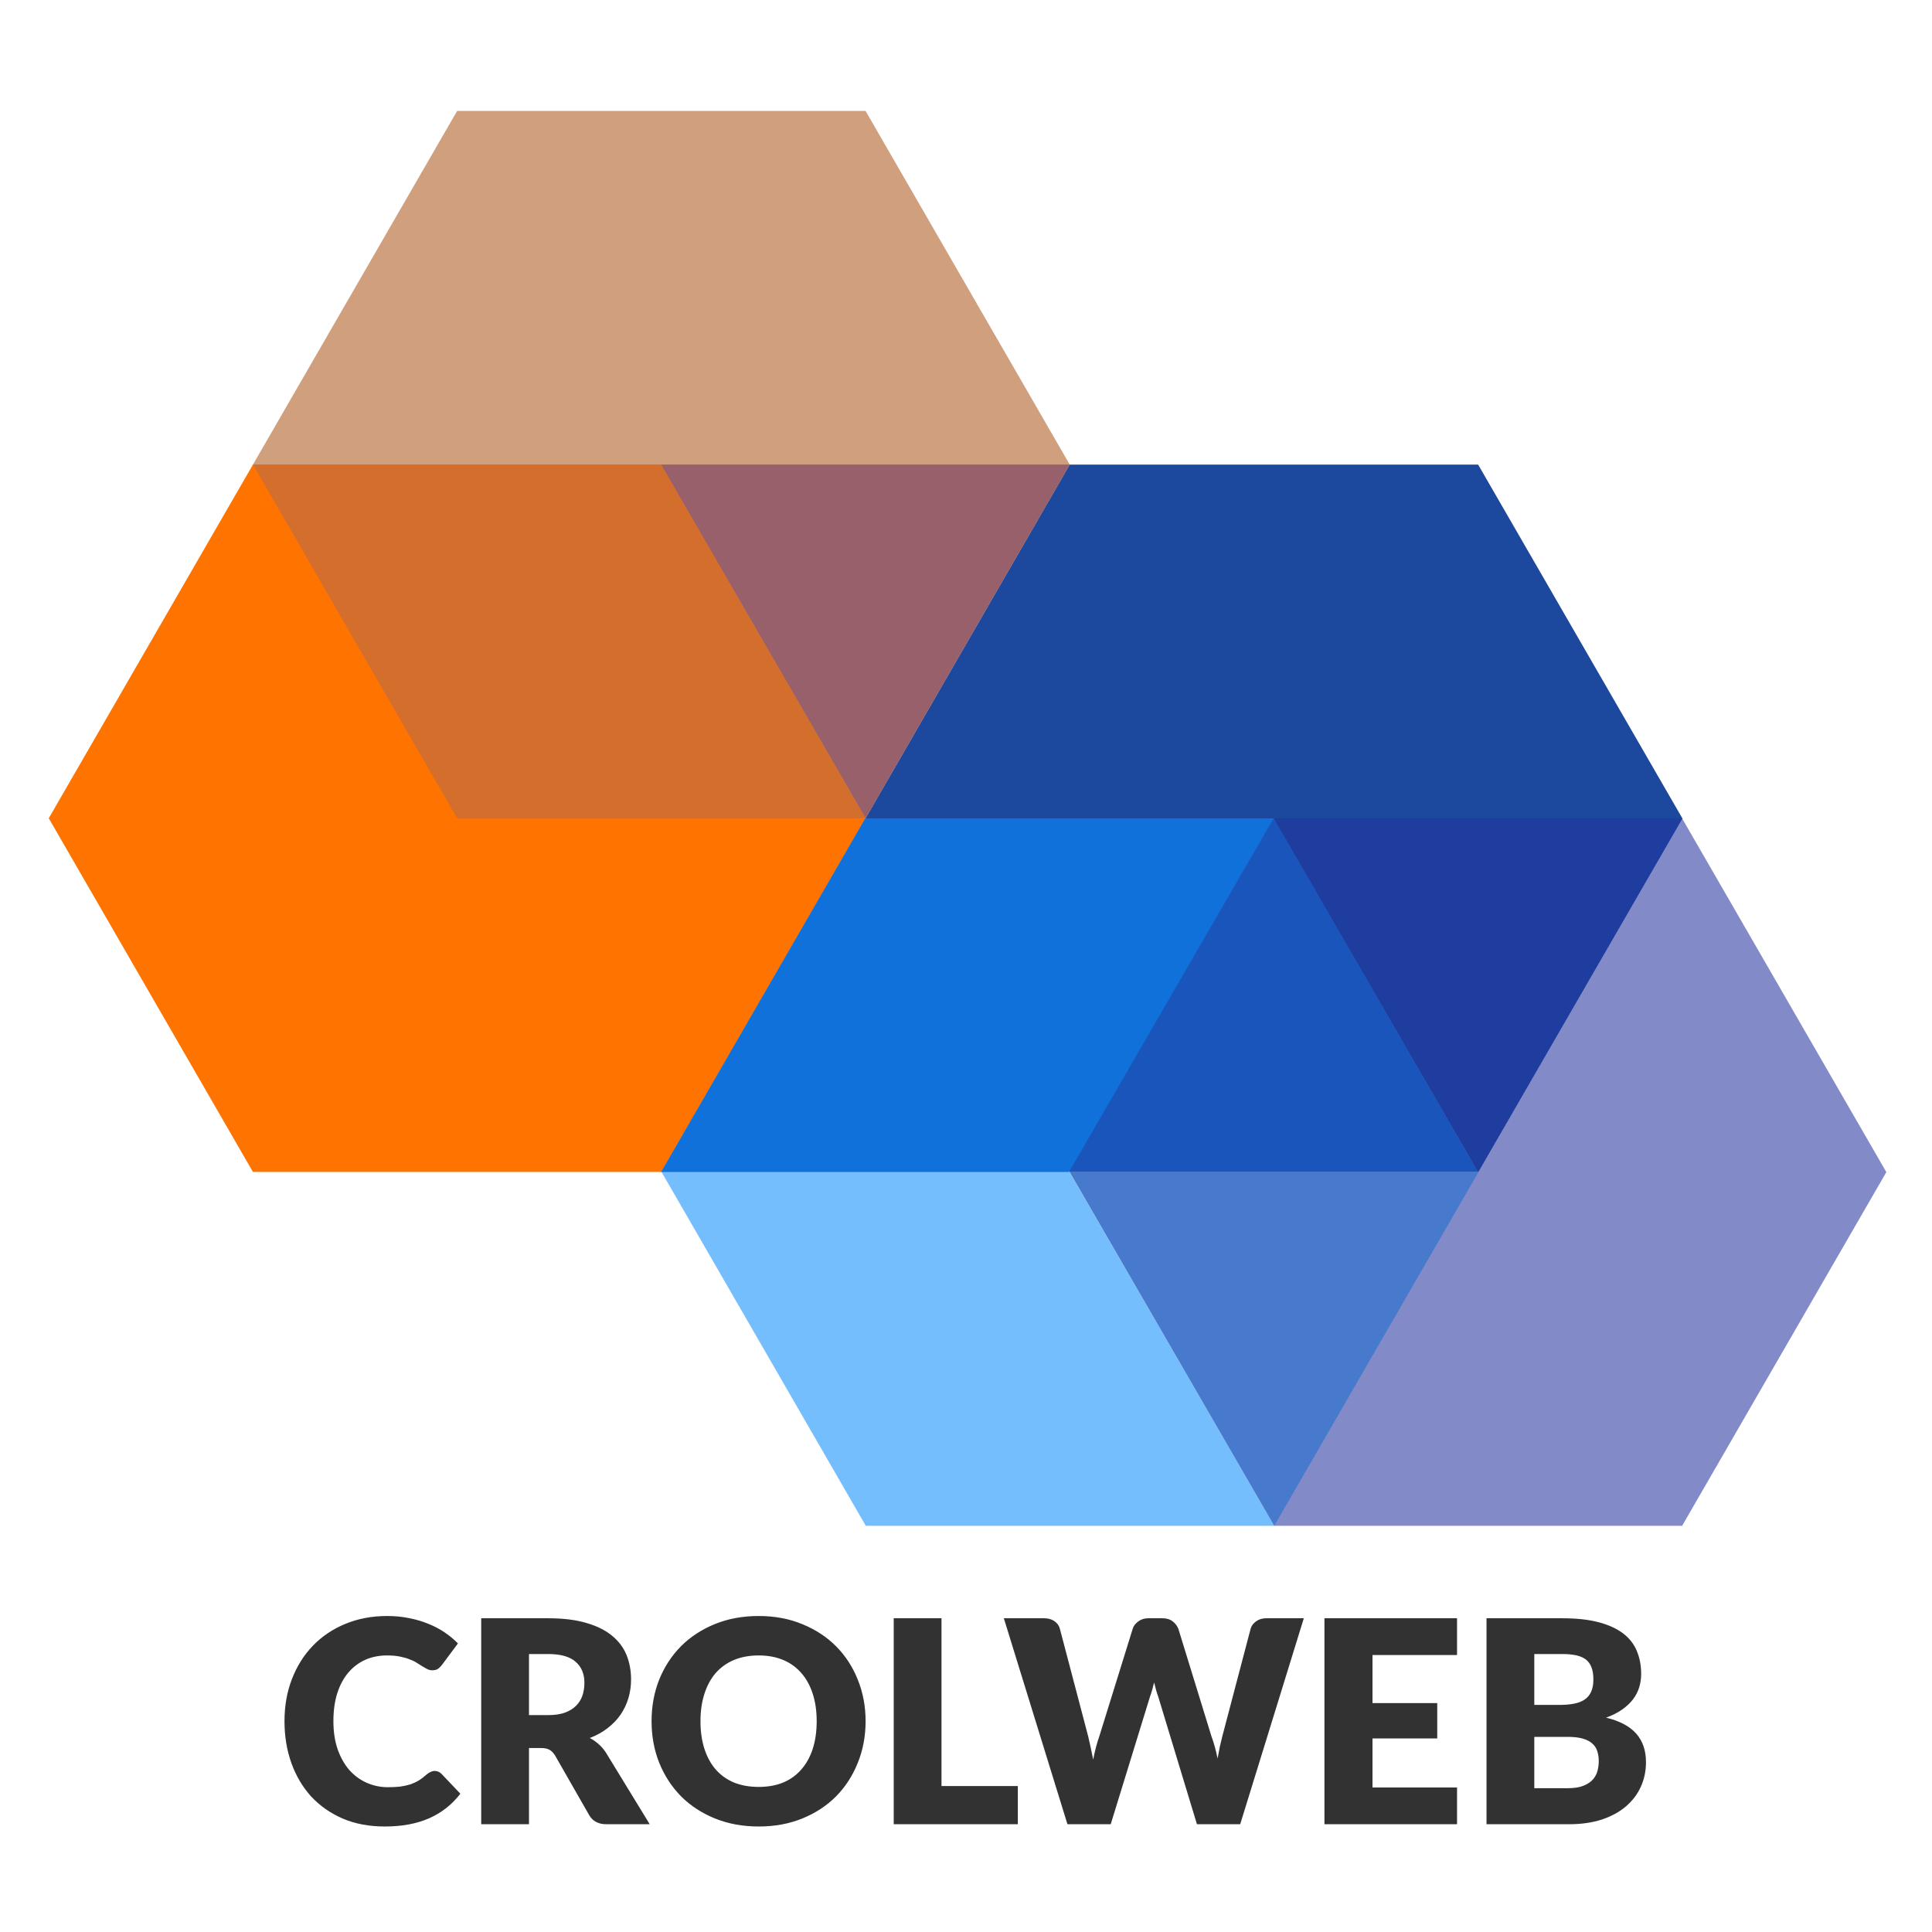 <svg width="615" height="615" viewBox="0 0 615 615" fill="none" xmlns="http://www.w3.org/2000/svg">
<g clip-path="url(#clip0_1_148)">
<g clip-path="url(#clip1_1_148)">
<path d="M145.521 35.302L275.521 35.302L340.521 147.885L275.521 260.468L145.521 260.468L80.522 147.885L145.521 35.302Z" fill="#D09F7E"/>
<path d="M80.52 147.889L210.52 147.889L275.52 260.472L210.52 373.056H80.52L15.52 260.472L80.52 147.889Z" fill="#FF7300"/>
<path d="M340.521 147.889L470.521 147.889L535.521 260.472L470.521 373.056L340.521 373.056L275.521 260.472L340.521 147.889Z" fill="#1C489E"/>
<path d="M405.462 260.529L535.462 260.529L600.462 373.112L535.462 485.696L405.462 485.696L340.462 373.112L405.462 260.529Z" fill="#828BC8"/>
<path d="M275.516 260.481L210.391 147.885H340.528L275.516 260.481Z" fill="#98606A"/>
<path d="M470.519 373.113L405.393 260.516H535.53L470.519 373.113Z" fill="#1F3D9E"/>
<path d="M470.519 373.113L405.393 260.516H535.53L470.519 373.113Z" fill="#1F3D9E"/>
<path d="M405.45 260.453L340.324 373.049H470.462L405.45 260.453Z" fill="#1955BB"/>
<path d="M405.654 485.645L340.528 373.049H470.665L405.654 485.645Z" fill="#4779CD"/>
<path d="M210.404 147.888L275.511 260.48H145.521L80.524 147.888H210.404Z" fill="#D46E2C"/>
<path d="M340.489 373.113L405.596 485.706H275.606L210.609 373.113H340.489Z" fill="#74BEFE"/>
<path d="M340.285 373.113L405.393 260.52H275.403L210.405 373.113H340.285Z" fill="#1071DA"/>
</g>
<path d="M138.396 563.731C138.756 563.731 139.116 563.806 139.476 563.956C139.836 564.076 140.181 564.301 140.511 564.631L146.541 570.976C143.901 574.426 140.586 577.036 136.596 578.806C132.636 580.546 127.941 581.416 122.511 581.416C117.531 581.416 113.061 580.576 109.101 578.896C105.171 577.186 101.826 574.846 99.066 571.876C96.336 568.876 94.236 565.336 92.766 561.256C91.296 557.146 90.561 552.691 90.561 547.891C90.561 543.001 91.356 538.516 92.946 534.436C94.536 530.326 96.771 526.786 99.651 523.816C102.531 520.846 105.981 518.536 110.001 516.886C114.021 515.236 118.446 514.411 123.276 514.411C125.736 514.411 128.046 514.636 130.206 515.086C132.396 515.506 134.436 516.106 136.326 516.886C138.216 517.636 139.956 518.551 141.546 519.631C143.136 520.711 144.546 521.881 145.776 523.141L140.646 530.026C140.316 530.446 139.926 530.836 139.476 531.196C139.026 531.526 138.396 531.691 137.586 531.691C137.046 531.691 136.536 531.571 136.056 531.331C135.576 531.091 135.066 530.806 134.526 530.476C133.986 530.116 133.386 529.741 132.726 529.351C132.096 528.931 131.331 528.556 130.431 528.226C129.561 527.866 128.526 527.566 127.326 527.326C126.156 527.086 124.776 526.966 123.186 526.966C120.666 526.966 118.356 527.431 116.256 528.361C114.186 529.291 112.386 530.656 110.856 532.456C109.356 534.226 108.186 536.416 107.346 539.026C106.536 541.606 106.131 544.561 106.131 547.891C106.131 551.251 106.581 554.236 107.481 556.846C108.411 559.456 109.656 561.661 111.216 563.461C112.806 565.231 114.651 566.581 116.751 567.511C118.851 568.441 121.101 568.906 123.501 568.906C124.881 568.906 126.141 568.846 127.281 568.726C128.421 568.576 129.486 568.351 130.476 568.051C131.466 567.721 132.396 567.301 133.266 566.791C134.136 566.251 135.021 565.576 135.921 564.766C136.281 564.466 136.671 564.226 137.091 564.046C137.511 563.836 137.946 563.731 138.396 563.731ZM174.511 545.956C176.581 545.956 178.336 545.701 179.776 545.191C181.246 544.651 182.446 543.916 183.376 542.986C184.306 542.056 184.981 540.976 185.401 539.746C185.821 538.486 186.031 537.136 186.031 535.696C186.031 532.816 185.086 530.566 183.196 528.946C181.336 527.326 178.441 526.516 174.511 526.516H168.391V545.956H174.511ZM206.821 580.696H193.051C190.501 580.696 188.671 579.736 187.561 577.816L176.671 558.781C176.161 557.971 175.591 557.386 174.961 557.026C174.331 556.636 173.431 556.441 172.261 556.441H168.391V580.696H153.181V515.131H174.511C179.251 515.131 183.286 515.626 186.616 516.616C189.976 517.576 192.706 518.926 194.806 520.666C196.936 522.406 198.481 524.461 199.441 526.831C200.401 529.201 200.881 531.781 200.881 534.571C200.881 536.701 200.596 538.711 200.026 540.601C199.456 542.491 198.616 544.246 197.506 545.866C196.396 547.456 195.016 548.881 193.366 550.141C191.746 551.401 189.871 552.436 187.741 553.246C188.731 553.756 189.661 554.401 190.531 555.181C191.401 555.931 192.181 556.831 192.871 557.881L206.821 580.696ZM275.539 547.891C275.539 552.631 274.714 557.041 273.064 561.121C271.444 565.201 269.149 568.756 266.179 571.786C263.209 574.786 259.624 577.141 255.424 578.851C251.254 580.561 246.619 581.416 241.519 581.416C236.419 581.416 231.769 580.561 227.569 578.851C223.369 577.141 219.769 574.786 216.769 571.786C213.799 568.756 211.489 565.201 209.839 561.121C208.219 557.041 207.409 552.631 207.409 547.891C207.409 543.151 208.219 538.741 209.839 534.661C211.489 530.581 213.799 527.041 216.769 524.041C219.769 521.041 223.369 518.686 227.569 516.976C231.769 515.266 236.419 514.411 241.519 514.411C246.619 514.411 251.254 515.281 255.424 517.021C259.624 518.731 263.209 521.086 266.179 524.086C269.149 527.086 271.444 530.626 273.064 534.706C274.714 538.786 275.539 543.181 275.539 547.891ZM259.969 547.891C259.969 544.651 259.549 541.741 258.709 539.161C257.869 536.551 256.654 534.346 255.064 532.546C253.504 530.746 251.584 529.366 249.304 528.406C247.024 527.446 244.429 526.966 241.519 526.966C238.579 526.966 235.954 527.446 233.644 528.406C231.364 529.366 229.429 530.746 227.839 532.546C226.279 534.346 225.079 536.551 224.239 539.161C223.399 541.741 222.979 544.651 222.979 547.891C222.979 551.161 223.399 554.101 224.239 556.711C225.079 559.291 226.279 561.481 227.839 563.281C229.429 565.081 231.364 566.461 233.644 567.421C235.954 568.351 238.579 568.816 241.519 568.816C244.429 568.816 247.024 568.351 249.304 567.421C251.584 566.461 253.504 565.081 255.064 563.281C256.654 561.481 257.869 559.291 258.709 556.711C259.549 554.101 259.969 551.161 259.969 547.891ZM324 568.546V580.696H284.49V515.131H299.7V568.546H324ZM415.035 515.131L394.785 580.696H381.015L368.685 540.061C368.445 539.431 368.22 538.741 368.01 537.991C367.8 537.211 367.59 536.401 367.38 535.561C367.17 536.401 366.96 537.211 366.75 537.991C366.54 538.741 366.315 539.431 366.075 540.061L353.565 580.696H339.795L319.545 515.131H332.325C333.645 515.131 334.74 515.431 335.61 516.031C336.51 516.631 337.095 517.426 337.365 518.416L346.365 552.616C346.635 553.696 346.905 554.881 347.175 556.171C347.445 557.431 347.715 558.751 347.985 560.131C348.525 557.311 349.185 554.806 349.965 552.616L360.585 518.416C360.855 517.576 361.425 516.826 362.295 516.166C363.195 515.476 364.275 515.131 365.535 515.131H370.035C371.355 515.131 372.42 515.446 373.23 516.076C374.04 516.676 374.655 517.456 375.075 518.416L385.605 552.616C386.385 554.716 387.045 557.101 387.585 559.771C387.825 558.421 388.065 557.161 388.305 555.991C388.575 554.791 388.845 553.666 389.115 552.616L398.115 518.416C398.355 517.546 398.925 516.781 399.825 516.121C400.725 515.461 401.805 515.131 403.065 515.131H415.035ZM436.899 526.831V542.131H457.509V553.381H436.899V568.996H463.809V580.696H421.599V515.131H463.809V526.831H436.899ZM499.111 569.221C501.121 569.221 502.756 568.966 504.016 568.456C505.306 567.946 506.311 567.286 507.031 566.476C507.751 565.666 508.246 564.751 508.516 563.731C508.786 562.711 508.921 561.676 508.921 560.626C508.921 559.426 508.756 558.346 508.426 557.386C508.126 556.426 507.586 555.616 506.806 554.956C506.056 554.296 505.051 553.786 503.791 553.426C502.531 553.066 500.941 552.886 499.021 552.886H488.401V569.221H499.111ZM488.401 526.516V542.716H496.321C498.001 542.716 499.516 542.596 500.866 542.356C502.216 542.116 503.356 541.696 504.286 541.096C505.246 540.496 505.966 539.671 506.446 538.621C506.956 537.571 507.211 536.251 507.211 534.661C507.211 533.101 507.016 531.811 506.626 530.791C506.236 529.741 505.636 528.901 504.826 528.271C504.016 527.641 502.981 527.191 501.721 526.921C500.491 526.651 499.021 526.516 497.311 526.516H488.401ZM497.311 515.131C501.841 515.131 505.696 515.551 508.876 516.391C512.056 517.231 514.651 518.416 516.661 519.946C518.671 521.476 520.126 523.336 521.026 525.526C521.956 527.716 522.421 530.161 522.421 532.861C522.421 534.331 522.211 535.756 521.791 537.136C521.371 538.486 520.711 539.761 519.811 540.961C518.911 542.131 517.756 543.211 516.346 544.201C514.936 545.191 513.241 546.046 511.261 546.766C515.581 547.816 518.776 549.511 520.846 551.851C522.916 554.191 523.951 557.221 523.951 560.941C523.951 563.731 523.411 566.326 522.331 568.726C521.251 571.126 519.661 573.226 517.561 575.026C515.491 576.796 512.926 578.191 509.866 579.211C506.806 580.201 503.311 580.696 499.381 580.696H473.191V515.131H497.311Z" fill="#323232"/>
</g>
<defs>
<clipPath id="clip0_1_148">
<rect width="615" height="615" fill="white"/>
</clipPath>
<clipPath id="clip1_1_148">
<rect width="615" height="615" fill="white" transform="translate(0 -29.698)"/>
</clipPath>
</defs>
</svg>
